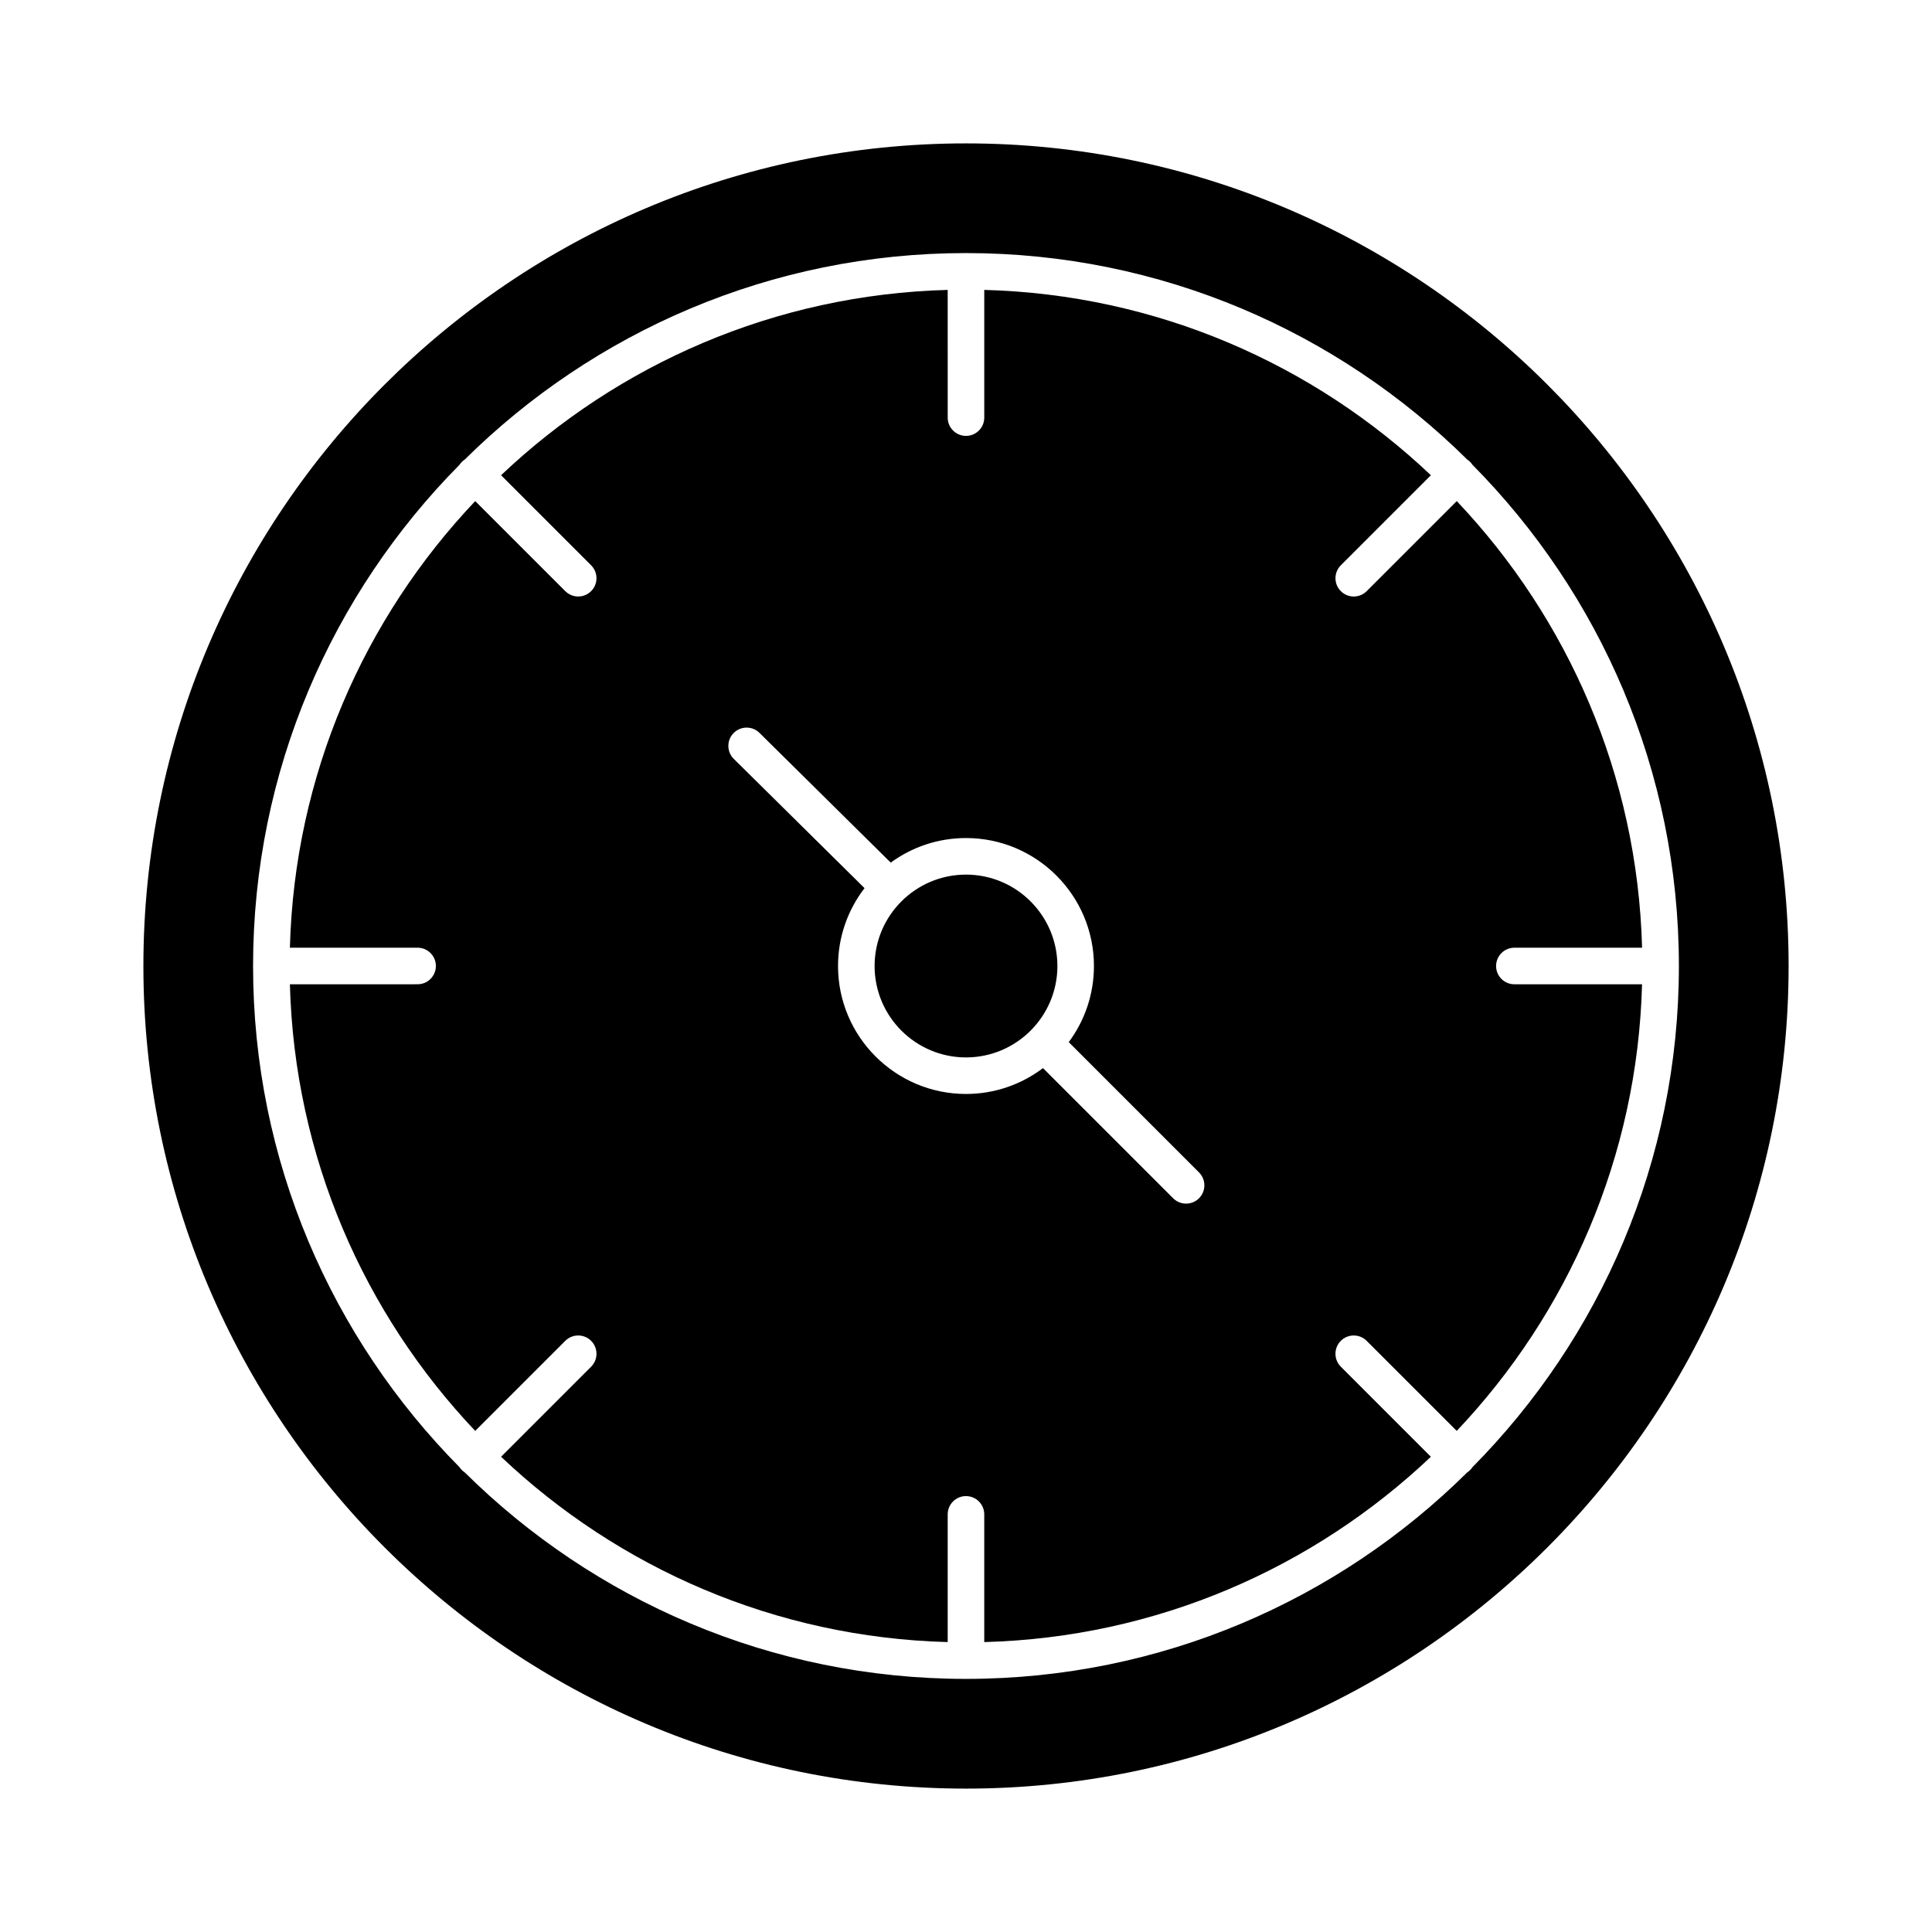 <?xml version="1.0" encoding="UTF-8"?>
<!-- Uploaded to: SVG Repo, www.svgrepo.com, Generator: SVG Repo Mixer Tools -->
<svg fill="#000000" width="800px" height="800px" version="1.1" viewBox="144 144 512 512" xmlns="http://www.w3.org/2000/svg">
 <g>
  <path d="m400 375.78c-13.355 0-24.223 10.867-24.223 24.223s10.867 24.223 24.223 24.223 24.223-10.867 24.223-24.223c-0.004-13.355-10.867-24.223-24.223-24.223z"/>
  <path d="m540.48 400c0-2.676 2.168-4.844 4.844-4.844h33.844c-1.223-45.77-19.684-87.312-49.113-118.36l-23.871 23.867c-0.945 0.945-2.188 1.418-3.426 1.418s-2.481-0.473-3.426-1.418c-1.891-1.891-1.891-4.961 0-6.852l23.867-23.867c-31.047-29.43-72.594-47.895-118.36-49.117v33.844c0 2.676-2.168 4.844-4.844 4.844s-4.844-2.168-4.844-4.844l-0.004-33.844c-45.77 1.223-87.312 19.684-118.36 49.113l23.867 23.867c1.891 1.891 1.891 4.961 0 6.852-0.945 0.945-2.188 1.418-3.426 1.418s-2.481-0.473-3.426-1.418l-23.867-23.867c-29.426 31.055-47.891 72.598-49.113 118.36h33.844c2.676 0 4.844 2.168 4.844 4.844 0 2.676-2.168 4.844-4.844 4.844l-33.844 0.004c1.223 45.77 19.684 87.312 49.113 118.36l23.867-23.867c1.891-1.891 4.957-1.891 6.852 0 1.891 1.891 1.891 4.957 0 6.852l-23.867 23.867c31.055 29.43 72.598 47.891 118.36 49.113v-33.844c0-2.676 2.168-4.844 4.844-4.844 2.676 0 4.844 2.168 4.844 4.844v33.844c45.77-1.223 87.312-19.684 118.36-49.113l-23.867-23.871c-1.891-1.891-1.891-4.957 0-6.848 1.891-1.891 4.961-1.891 6.848 0l23.871 23.867c29.43-31.051 47.895-72.594 49.113-118.36h-33.84c-2.676 0-4.844-2.168-4.844-4.844zm-78.727 61.555c-0.945 0.945-2.188 1.418-3.426 1.418s-2.481-0.473-3.426-1.418l-34.496-34.496c-5.684 4.297-12.754 6.852-20.41 6.852-18.699 0-33.91-15.211-33.91-33.91 0-7.758 2.625-14.914 7.027-20.633l-34.652-34.254c-1.902-1.879-1.922-4.949-0.039-6.852 1.879-1.902 4.945-1.922 6.852-0.039l34.777 34.379c5.598-4.09 12.492-6.512 19.945-6.512 18.699 0 33.91 15.211 33.91 33.91 0 7.555-2.484 14.539-6.68 20.18l34.527 34.527c1.891 1.891 1.891 4.957 0 6.848z"/>
  <path d="m400 182c-120.2 0-218 97.793-218 218s97.793 218 218 218 218-97.793 218-218c-0.004-120.2-97.797-218-218-218zm134.21 350.82c-0.18 0.27-0.383 0.527-0.625 0.766-0.238 0.238-0.496 0.445-0.766 0.625-34.152 33.805-81.09 54.711-132.82 54.711s-98.676-20.91-132.83-54.711c-0.27-0.18-0.527-0.387-0.766-0.625-0.238-0.238-0.445-0.496-0.625-0.766-33.801-34.152-54.711-81.09-54.711-132.82s20.91-98.676 54.711-132.83c0.18-0.27 0.383-0.527 0.621-0.766 0.238-0.238 0.492-0.445 0.766-0.621 34.156-33.805 81.094-54.715 132.83-54.715 51.734 0 98.676 20.91 132.83 54.711 0.27 0.18 0.527 0.387 0.766 0.625s0.445 0.496 0.625 0.766c33.801 34.152 54.707 81.09 54.707 132.83 0 51.734-20.906 98.672-54.711 132.82z"/>
 </g>
</svg>